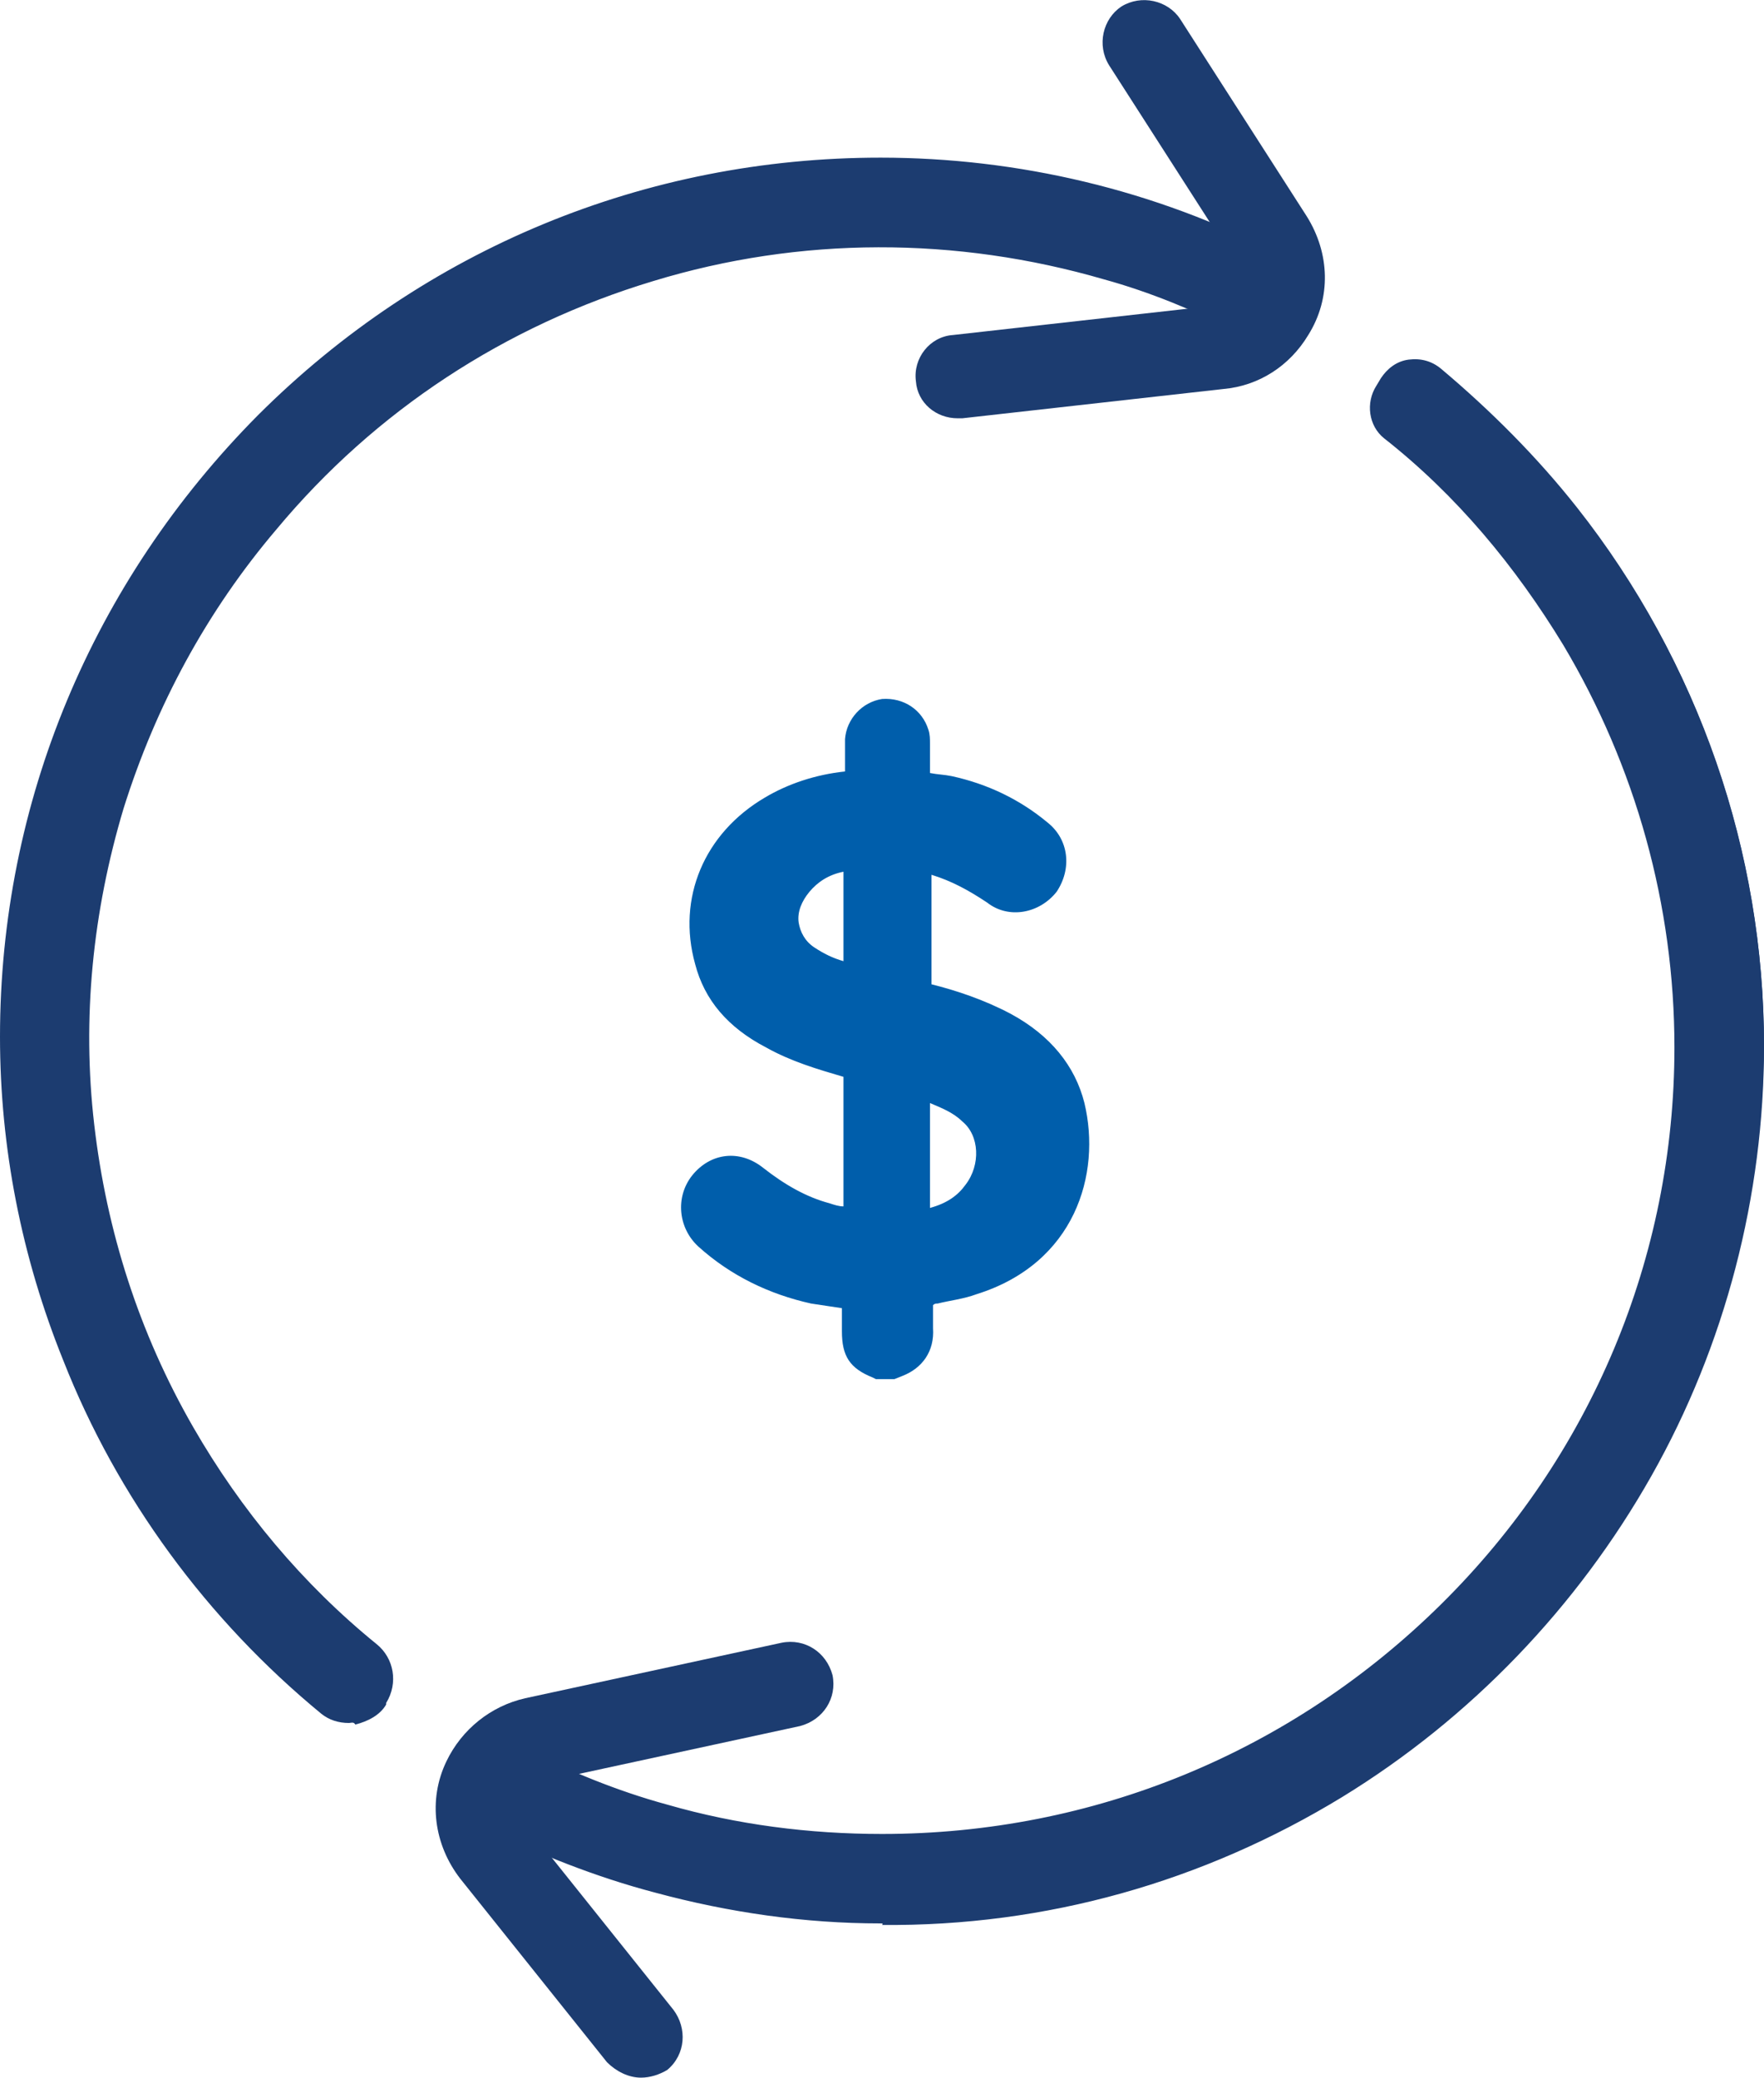 <?xml version="1.0" encoding="UTF-8"?> <svg xmlns="http://www.w3.org/2000/svg" width="62" height="73" viewBox="0 0 62 73" fill="none"><g clip-path="url(#clip0_17423_3076)"><path d="M30.953 47.86C30.356 47.644 30.247 47.427 30.247 46.777V45.422C29.704 45.368 29.216 45.314 28.673 45.205C27.261 44.88 26.013 44.284 24.981 43.309C24.493 42.875 24.438 42.171 24.873 41.683C25.307 41.141 25.958 41.087 26.501 41.521C27.261 42.117 28.076 42.604 29.053 42.875C29.433 42.984 29.867 43.092 30.302 43.2V37.728C30.302 37.565 30.247 37.457 30.084 37.402C29.107 37.132 28.13 36.861 27.261 36.373C26.176 35.831 25.361 35.018 25.035 33.826C24.493 31.767 25.361 29.708 27.207 28.624C28.076 28.082 29.053 27.811 30.084 27.757C30.247 27.757 30.302 27.703 30.302 27.541V26.078C30.302 25.644 30.682 25.319 31.062 25.265C31.496 25.21 31.93 25.481 32.039 25.915C32.093 26.023 32.093 26.132 32.093 26.24V27.811C32.528 27.866 32.908 27.92 33.342 28.028C34.536 28.299 35.568 28.787 36.491 29.545C36.98 29.979 37.088 30.629 36.708 31.117C36.328 31.659 35.622 31.767 35.079 31.388C34.319 30.846 33.559 30.467 32.636 30.25C32.528 30.196 32.419 30.196 32.31 30.196H32.148V34.964C32.148 35.127 32.202 35.235 32.365 35.289C33.342 35.56 34.319 35.885 35.188 36.373C36.328 36.969 37.197 37.836 37.468 39.136C38.011 41.358 37.197 44.176 34.102 45.151C33.451 45.368 32.853 45.422 32.148 45.585V46.885C32.148 47.427 31.985 47.806 31.442 47.969C31.225 47.86 31.116 47.86 30.953 47.86ZM32.093 43.146H32.202C32.31 43.146 32.365 43.092 32.473 43.092C33.233 42.929 33.939 42.658 34.482 42.008C35.242 41.033 35.134 39.678 34.265 38.92C33.668 38.378 32.908 38.161 32.148 37.944C32.093 39.678 32.093 41.412 32.093 43.146ZM30.247 34.639V29.979C30.139 29.979 29.976 30.033 29.867 30.033C29.107 30.142 28.456 30.412 27.967 31.008C27.207 31.93 27.316 33.176 28.239 33.826C28.836 34.205 29.542 34.422 30.247 34.639Z" fill="#005EAB"></path><path d="M31.437 48.456H30.786L30.677 48.401C29.863 48.076 29.591 47.643 29.591 46.776V45.963C29.211 45.909 28.886 45.855 28.506 45.8C27.04 45.475 25.682 44.825 24.542 43.795C23.837 43.145 23.728 42.062 24.325 41.303C24.977 40.49 26.008 40.382 26.823 41.032C27.583 41.628 28.343 42.062 29.157 42.278C29.32 42.332 29.483 42.387 29.646 42.387V37.835C28.723 37.564 27.8 37.293 26.931 36.805C25.574 36.101 24.759 35.126 24.434 33.879C23.782 31.549 24.759 29.273 26.877 28.027C27.691 27.54 28.668 27.214 29.7 27.106V25.968C29.754 25.264 30.297 24.668 31.003 24.559C31.763 24.505 32.414 24.939 32.632 25.643C32.686 25.805 32.686 25.968 32.686 26.131V27.16C32.957 27.214 33.175 27.214 33.446 27.269C34.695 27.54 35.835 28.081 36.812 28.894C37.572 29.49 37.681 30.52 37.138 31.332C36.541 32.091 35.455 32.308 34.695 31.712C34.043 31.278 33.446 30.953 32.74 30.736V34.584C33.609 34.8 34.586 35.126 35.509 35.613C36.921 36.372 37.789 37.456 38.115 38.756C38.712 41.249 37.789 44.392 34.315 45.475C33.88 45.638 33.392 45.692 32.957 45.8C32.903 45.8 32.849 45.8 32.794 45.855V46.667C32.849 47.48 32.414 48.076 31.709 48.347L31.437 48.456ZM31.111 47.263H31.274C31.437 47.209 31.491 47.101 31.491 46.776V44.933L31.98 44.825C32.197 44.771 32.414 44.717 32.632 44.717C33.066 44.662 33.5 44.554 33.88 44.446C36.595 43.579 37.355 41.14 36.866 39.135C36.649 38.106 35.998 37.401 34.858 36.751C33.989 36.264 33.012 35.993 32.143 35.722C31.709 35.613 31.491 35.288 31.491 34.855V30.14L31.546 29.436L32.197 29.49H32.414C32.523 29.49 32.632 29.544 32.74 29.544C33.663 29.761 34.532 30.195 35.4 30.791C35.672 31.007 35.998 30.899 36.215 30.628C36.432 30.357 36.378 30.032 36.106 29.869C35.238 29.165 34.26 28.677 33.229 28.461C32.957 28.407 32.686 28.352 32.414 28.352L31.491 28.19V25.914C31.437 25.805 31.329 25.697 31.166 25.697C31.003 25.697 30.949 25.805 30.894 25.968V27.377C30.894 27.865 30.623 28.19 30.134 28.244C29.157 28.352 28.288 28.569 27.528 29.057C25.9 30.032 25.14 31.82 25.628 33.608C25.9 34.529 26.497 35.234 27.528 35.776C28.343 36.209 29.211 36.48 30.243 36.751C30.677 36.86 30.894 37.185 30.894 37.618V43.904L30.134 43.741C29.971 43.687 29.863 43.687 29.7 43.633C29.374 43.579 29.103 43.525 28.831 43.416C27.854 43.145 26.931 42.603 26.062 41.953C25.682 41.628 25.411 41.899 25.248 42.062C25.031 42.332 25.085 42.657 25.302 42.874C26.334 43.741 27.474 44.337 28.777 44.608C29.103 44.662 29.428 44.717 29.808 44.771C29.971 44.771 30.134 44.825 30.297 44.825L30.406 44.879L30.84 44.987V46.721C30.84 47.101 30.84 47.155 31.111 47.263ZM32.143 43.741H32.034L31.491 43.687L31.437 43.145V37.13L32.197 37.347C32.957 37.564 33.826 37.835 34.532 38.431C35.672 39.352 35.781 41.14 34.803 42.332C34.26 43.037 33.5 43.416 32.469 43.633C32.36 43.633 32.306 43.687 32.197 43.687C32.197 43.723 32.179 43.741 32.143 43.741ZM32.686 38.756V42.441C33.283 42.278 33.663 42.007 33.935 41.628C34.477 40.924 34.423 39.894 33.826 39.406C33.5 39.081 33.066 38.919 32.686 38.756ZM30.84 35.397L29.971 35.126C29.266 34.909 28.56 34.692 27.908 34.259C27.311 33.879 26.985 33.283 26.877 32.579C26.768 31.874 26.985 31.116 27.528 30.52C28.071 29.869 28.777 29.49 29.808 29.328C29.917 29.328 29.971 29.273 30.08 29.273L30.84 29.165V35.397ZM29.646 30.628C29.103 30.736 28.723 31.007 28.451 31.332C28.18 31.658 28.017 32.037 28.071 32.416C28.125 32.741 28.288 33.066 28.614 33.283C28.94 33.5 29.266 33.663 29.646 33.771V30.628Z" fill="#005EAB"></path><path d="M13.412 59.724C13.792 59.128 13.684 58.37 13.195 57.936C10.589 55.769 8.363 53.168 6.68 50.242C4.78 46.936 3.586 43.306 3.206 39.567C2.771 35.828 3.151 31.981 4.237 28.35C5.323 24.72 7.169 21.36 9.612 18.488C13.086 14.316 17.755 11.281 22.967 9.71C28.179 8.139 33.717 8.139 38.929 9.656C40.557 10.143 42.132 10.794 43.652 11.552C44.249 11.877 45.009 11.661 45.389 11.065C45.824 10.414 45.607 9.493 44.901 9.114C40.612 6.947 35.834 5.809 31.057 5.809C22.913 5.809 15.095 9.06 9.34 14.803C3.586 20.547 0.328 28.35 0.328 36.478C0.328 40.325 1.034 44.173 2.5 47.803C4.4 52.626 7.495 56.852 11.512 60.103C12.055 60.537 12.978 60.374 13.412 59.724Z" fill="#1C3C70"></path><path d="M12.27 60.538C11.89 60.538 11.564 60.43 11.293 60.213C7.275 56.908 4.126 52.627 2.226 47.804C0.76 44.174 0 40.327 0 36.425C0 28.189 3.257 20.44 9.067 14.588C14.93 8.736 22.694 5.539 30.946 5.539C35.778 5.539 40.609 6.677 44.898 8.899C45.279 9.115 45.55 9.44 45.713 9.874C45.876 10.307 45.767 10.741 45.496 11.12C45.061 11.825 44.193 12.041 43.487 11.662C41.967 10.903 40.392 10.253 38.818 9.82C33.606 8.303 28.123 8.303 22.965 9.874C17.753 11.445 13.193 14.426 9.718 18.598C7.275 21.47 5.483 24.775 4.343 28.406C3.257 32.036 2.877 35.775 3.312 39.514C3.746 43.253 4.886 46.829 6.786 50.135C8.469 53.061 10.641 55.661 13.247 57.775C13.844 58.263 14.007 59.13 13.573 59.834V59.888C13.355 60.267 12.921 60.484 12.487 60.593C12.433 60.484 12.324 60.538 12.27 60.538ZM31 5.918C22.856 5.918 15.147 9.115 9.392 14.859C3.637 20.603 0.434 28.243 0.434 36.371C0.434 40.218 1.14 44.011 2.606 47.588C4.506 52.356 7.601 56.583 11.564 59.834C11.835 60.051 12.161 60.105 12.487 60.051C12.813 59.996 13.084 59.834 13.301 59.563V59.509C13.627 59.021 13.518 58.371 13.084 57.992C10.424 55.824 8.198 53.223 6.515 50.243C4.615 46.938 3.42 43.307 2.986 39.46C2.552 35.667 2.877 31.82 4.018 28.189C5.158 24.504 6.949 21.145 9.447 18.219C12.976 13.992 17.645 10.958 22.911 9.386C28.177 7.815 33.769 7.815 39.035 9.332C40.664 9.82 42.292 10.47 43.813 11.229C44.355 11.5 44.953 11.337 45.279 10.849C45.441 10.578 45.496 10.253 45.441 9.928C45.333 9.603 45.116 9.332 44.844 9.224C40.501 7.056 35.723 5.918 31 5.918Z" fill="#1C3C70"></path><path d="M50.598 13.069C50.001 12.581 49.186 12.744 48.806 13.394L48.643 13.665C48.318 14.152 48.426 14.857 48.86 15.236C51.358 17.295 53.529 19.788 55.212 22.551C57.818 26.832 59.176 31.763 59.176 36.802C59.121 44.226 56.19 51.324 50.923 56.526C45.657 61.728 38.545 64.708 31.107 64.708C28.556 64.708 25.95 64.383 23.507 63.625C21.715 63.137 20.032 62.487 18.403 61.62C17.86 61.349 17.209 61.511 16.883 62.053L16.72 62.27C16.34 62.866 16.557 63.679 17.155 64.004C19.055 64.979 21.064 65.792 23.181 66.334C25.787 67.038 28.447 67.418 31.162 67.418C36.808 67.418 42.4 65.9 47.232 62.92C51.738 60.157 55.43 56.309 58.035 51.758C60.642 47.152 61.944 42.004 61.999 36.748C61.999 29.921 59.719 23.31 55.484 17.945C53.964 16.103 52.335 14.478 50.598 13.069Z" fill="#1C3C70"></path><path d="M30.947 67.58C28.287 67.58 25.626 67.2 23.02 66.496C20.957 65.954 18.894 65.141 16.94 64.166C16.56 64.003 16.288 63.678 16.234 63.245C16.125 62.865 16.18 62.432 16.397 62.107L16.56 61.89C16.94 61.294 17.754 61.077 18.351 61.403C19.98 62.215 21.663 62.92 23.455 63.407C25.898 64.112 28.449 64.437 31.001 64.437C38.439 64.437 45.388 61.565 50.654 56.363C55.92 51.161 58.852 44.171 58.852 36.802C58.852 31.817 57.495 26.94 54.943 22.659C53.26 19.896 51.197 17.403 48.645 15.398C48.103 14.965 47.994 14.152 48.374 13.556L48.537 13.285C48.754 12.96 49.08 12.689 49.514 12.635C49.949 12.581 50.329 12.689 50.654 12.96C52.392 14.423 54.02 16.048 55.432 17.837C59.667 23.201 62.001 29.92 62.001 36.748C62.001 42.004 60.644 47.26 58.038 51.866C55.432 56.471 51.686 60.373 47.18 63.136C42.294 66.117 36.756 67.688 31.001 67.634C31.055 67.58 31.001 67.58 30.947 67.58ZM17.808 61.673C17.483 61.673 17.157 61.836 16.994 62.107L16.831 62.324C16.668 62.54 16.614 62.865 16.723 63.136C16.831 63.407 16.994 63.624 17.211 63.787C19.111 64.762 21.12 65.521 23.183 66.117C25.789 66.821 28.449 67.2 31.11 67.146H31.218C36.81 67.146 42.294 65.575 47.071 62.703C51.523 59.994 55.269 56.146 57.821 51.595C60.372 47.043 61.73 41.895 61.73 36.693C61.73 29.974 59.449 23.309 55.269 17.999C53.857 16.211 52.283 14.639 50.546 13.177C50.329 12.96 50.003 12.906 49.731 12.96C49.46 13.014 49.188 13.177 49.026 13.447L48.863 13.718C48.591 14.152 48.645 14.694 49.08 15.019C51.632 17.078 53.803 19.57 55.486 22.388C58.092 26.723 59.449 31.654 59.449 36.748C59.395 44.279 56.463 51.324 51.143 56.58C45.822 61.89 38.71 64.816 31.218 64.816H31.164C28.558 64.816 26.006 64.437 23.563 63.733C21.772 63.245 20.034 62.54 18.406 61.728C18.134 61.728 17.971 61.673 17.808 61.673Z" fill="#1C3C70"></path><path d="M22.529 72.999C22.094 72.999 21.66 72.782 21.334 72.457L16.177 66.009C15.254 64.817 15.037 63.246 15.688 61.891C16.231 60.753 17.262 59.94 18.457 59.669L27.469 57.719C28.284 57.556 29.044 58.044 29.261 58.857C29.424 59.669 28.935 60.428 28.121 60.645L19.108 62.595C18.783 62.65 18.565 62.866 18.403 63.137C18.24 63.462 18.294 63.896 18.511 64.167L23.669 70.615C24.157 71.265 24.103 72.186 23.452 72.728C23.18 72.891 22.854 72.999 22.529 72.999Z" fill="#1C3C70"></path><path d="M33.658 14.697C32.898 14.697 32.247 14.155 32.192 13.397C32.084 12.584 32.681 11.825 33.495 11.771L42.671 10.742C42.996 10.687 43.268 10.525 43.431 10.254C43.648 9.929 43.593 9.55 43.431 9.224L38.979 2.289C38.544 1.584 38.762 0.663 39.413 0.229C40.119 -0.204 41.042 0.013 41.476 0.663L45.928 7.599C46.742 8.899 46.797 10.471 45.982 11.771C45.331 12.855 44.245 13.559 42.996 13.668L33.821 14.697C33.767 14.697 33.713 14.697 33.658 14.697Z" fill="#1C3C70"></path></g><defs><clipPath id="clip0_17423_3076"><rect width="62" height="73" fill="white"></rect></clipPath></defs></svg> 